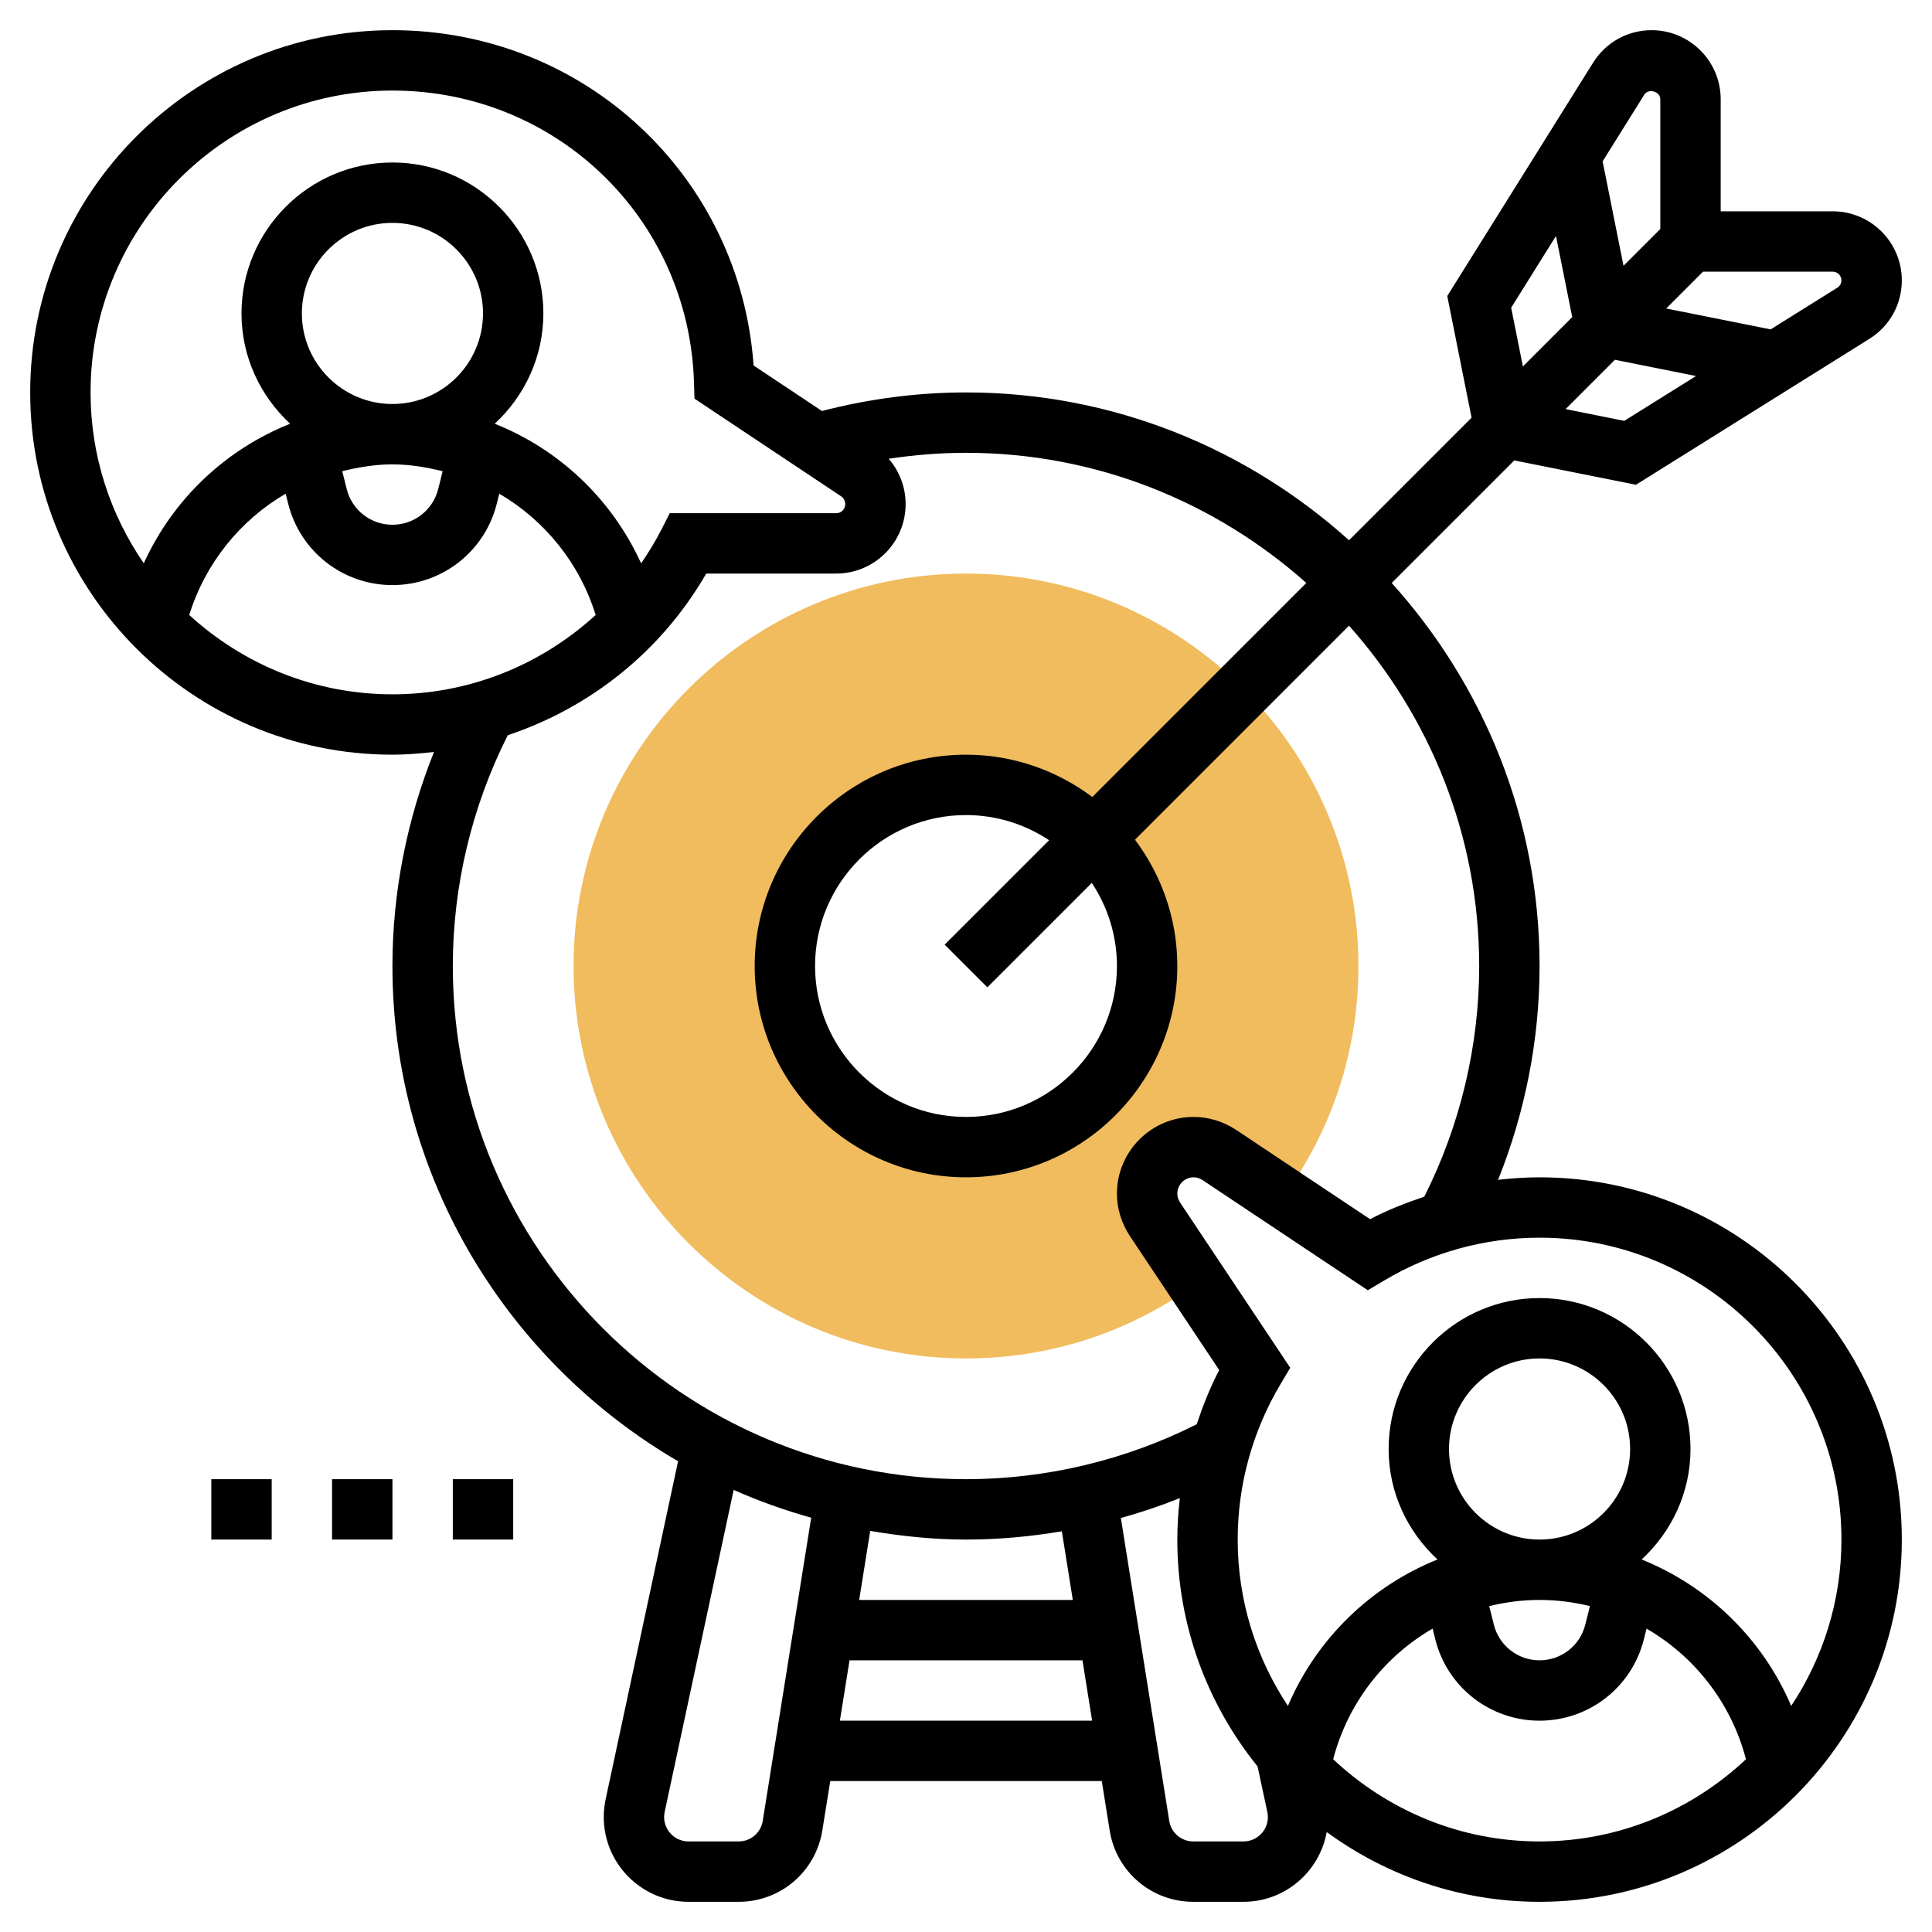 <svg id="_x33_0" enable-background="new 0 0 64 64" height="512" viewBox="0 0 64 64" width="512" xmlns="http://www.w3.org/2000/svg"><g><g><path d="m38.26 40.39c-.17-.26-.26-.55-.26-.85 0-.85.69-1.54 1.54-1.54.3 0 .59.09.85.26l2.108 1.406c1.636-2.236 2.502-4.886 2.502-7.666 0-7.168-5.832-13-13-13s-13 5.832-13 13 5.832 13 13 13c2.78 0 5.43-.866 7.666-2.502zm-6.26-2.39c-3.314 0-6-2.686-6-6s2.686-6 6-6 6 2.686 6 6-2.686 6-6 6z" fill="#f0bc5e"/></g><g><path d="m51 39c-.461 0-.919.031-1.374.084.898-2.241 1.374-4.654 1.374-7.084 0-4.879-1.864-9.32-4.898-12.688l4.06-4.06 4.032.806 7.732-4.833c.673-.42 1.074-1.145 1.074-1.938 0-1.261-1.026-2.287-2.287-2.287h-3.713v-3.713c0-1.261-1.026-2.287-2.287-2.287-.793 0-1.518.401-1.938 1.074l-4.833 7.732.806 4.031-4.059 4.06c-3.37-3.033-7.81-4.897-12.689-4.897-1.618 0-3.22.213-4.772.615l-2.264-1.508c-.446-6.269-5.605-11.107-11.964-11.107-6.617 0-12 5.383-12 12s5.383 12 12 12c.465 0 .923-.039 1.377-.091-.9 2.243-1.377 4.659-1.377 7.091 0 6.998 3.814 13.109 9.462 16.406l-2.4 11.201c-.041.193-.062.39-.062.584 0 1.549 1.26 2.809 2.809 2.809h1.659c1.379 0 2.544-.986 2.771-2.353l.264-1.647h8.995l.264 1.654c.226 1.36 1.391 2.346 2.77 2.346h1.659c1.378 0 2.522-.999 2.758-2.311 1.983 1.447 4.415 2.311 7.051 2.311 6.617 0 12-5.383 12-12s-5.383-12-12-12zm2.807-25.059-1.945-.389 1.634-1.634 2.688.538zm7.193-4.654c0 .1-.051.19-.135.243l-2.21 1.381-3.46-.692 1.219-1.219h4.299c.158 0 .287.129.287.287zm-6.53-6.152c.137-.217.529-.106.53.152v4.299l-1.219 1.219-.692-3.46zm-2.926 4.682.538 2.688-1.634 1.634-.389-1.945zm-38.544-4.817c5.446 0 9.835 4.256 9.99 9.688l.016.518 4.861 3.237c.082.055.133.154.133.257 0 .168-.132.3-.3.3h-5.513l-.278.545c-.2.391-.428.761-.671 1.117-.971-2.132-2.712-3.773-4.849-4.625.984-.914 1.611-2.208 1.611-3.654 0-2.757-2.243-5-5-5s-5 2.243-5 5c0 1.446.627 2.74 1.611 3.654-2.136.852-3.876 2.492-4.848 4.622-1.109-1.611-1.763-3.56-1.763-5.659 0-5.514 4.486-10 10-10zm-3 7.383c0-1.654 1.346-3 3-3s3 1.346 3 3-1.346 3-3 3-3-1.346-3-3zm3 5c.572 0 1.124.093 1.663.227l-.147.59c-.175.696-.798 1.183-1.516 1.183s-1.341-.486-1.515-1.183l-.147-.591c.539-.133 1.091-.226 1.662-.226zm-6.731 4.99c.533-1.716 1.687-3.14 3.194-4.019l.083.33c.396 1.589 1.817 2.698 3.455 2.698s3.059-1.109 3.456-2.698l.082-.33c1.506.879 2.66 2.303 3.193 4.018-1.811 1.657-4.182 2.628-6.732 2.628-2.594 0-4.952-1.001-6.731-2.627zm8.731 11.627c0-2.656.633-5.289 1.82-7.644 2.737-.916 5.089-2.78 6.575-5.356h4.305c1.269 0 2.3-1.031 2.3-2.3 0-.563-.206-1.091-.56-1.503.844-.127 1.699-.197 2.56-.197 4.328 0 8.27 1.639 11.274 4.311l-7.09 7.091c-1.169-.876-2.614-1.402-4.184-1.402-3.859 0-7 3.141-7 7s3.141 7 7 7 7-3.141 7-7c0-1.57-.526-3.015-1.402-4.184l7.09-7.09c2.673 3.004 4.312 6.946 4.312 11.274 0 2.656-.633 5.288-1.819 7.642-.614.206-1.219.442-1.795.745l-4.448-2.965c-.424-.276-.907-.422-1.398-.422-1.4 0-2.54 1.14-2.54 2.54 0 .491.146.974.428 1.404l2.96 4.441c-.303.577-.54 1.181-.746 1.796-2.355 1.187-4.986 1.819-7.642 1.819-9.374 0-17-7.626-17-17zm22 0c0 2.757-2.243 5-5 5s-5-2.243-5-5 2.243-5 5-5c1.017 0 1.962.309 2.753.833l-3.46 3.46 1.414 1.414 3.46-3.46c.524.791.833 1.736.833 2.753zm-1.462 21h-7.077l.366-2.287c1.034.175 2.09.287 3.173.287 1.066 0 2.128-.097 3.175-.274zm-10.272 7.324c-.066.392-.401.676-.798.676h-1.659c-.447 0-.809-.362-.809-.809 0-.057.006-.114.018-.169l2.286-10.667c.827.368 1.685.673 2.568.921zm2.556-3.324.32-2h7.716l.32 2zm13.369 4h-1.659c-.397 0-.732-.284-.797-.669l-1.605-10.044c.663-.185 1.315-.404 1.954-.66-.053.454-.084.913-.084 1.373 0 2.845.999 5.457 2.659 7.516l.322 1.502c.013.059.019.117.019.173 0 .447-.362.809-.809.809zm2.972-2.723c.487-1.865 1.697-3.403 3.294-4.327l.088.352c.396 1.589 1.817 2.698 3.455 2.698s3.059-1.109 3.456-2.698l.088-.351c1.597.925 2.806 2.463 3.293 4.327-1.79 1.682-4.192 2.722-6.837 2.722s-5.047-1.04-6.837-2.723zm3.837-10.277c0-1.654 1.346-3 3-3s3 1.346 3 3-1.346 3-3 3-3-1.346-3-3zm3 5c.573 0 1.131.074 1.668.204l-.153.613c-.174.697-.797 1.183-1.515 1.183s-1.341-.486-1.515-1.183l-.153-.613c.537-.13 1.095-.204 1.668-.204zm8.336 3.511c-.949-2.225-2.743-3.962-4.955-4.851.989-.914 1.619-2.21 1.619-3.66 0-2.757-2.243-5-5-5s-5 2.243-5 5c0 1.45.63 2.746 1.619 3.66-2.212.889-4.006 2.626-4.955 4.851-1.049-1.582-1.664-3.475-1.664-5.511 0-1.811.49-3.591 1.419-5.148l.322-.542-3.645-5.468c-.064-.098-.096-.199-.096-.302 0-.298.242-.54.54-.54.103 0 .204.032.295.092l5.475 3.649.542-.322c1.557-.929 3.337-1.419 5.148-1.419 5.514 0 10 4.486 10 10 0 2.036-.615 3.929-1.664 5.511z"/><path d="m7 49h2v2h-2z"/><path d="m11 49h2v2h-2z"/><path d="m15 49h2v2h-2z"/></g></g></svg>